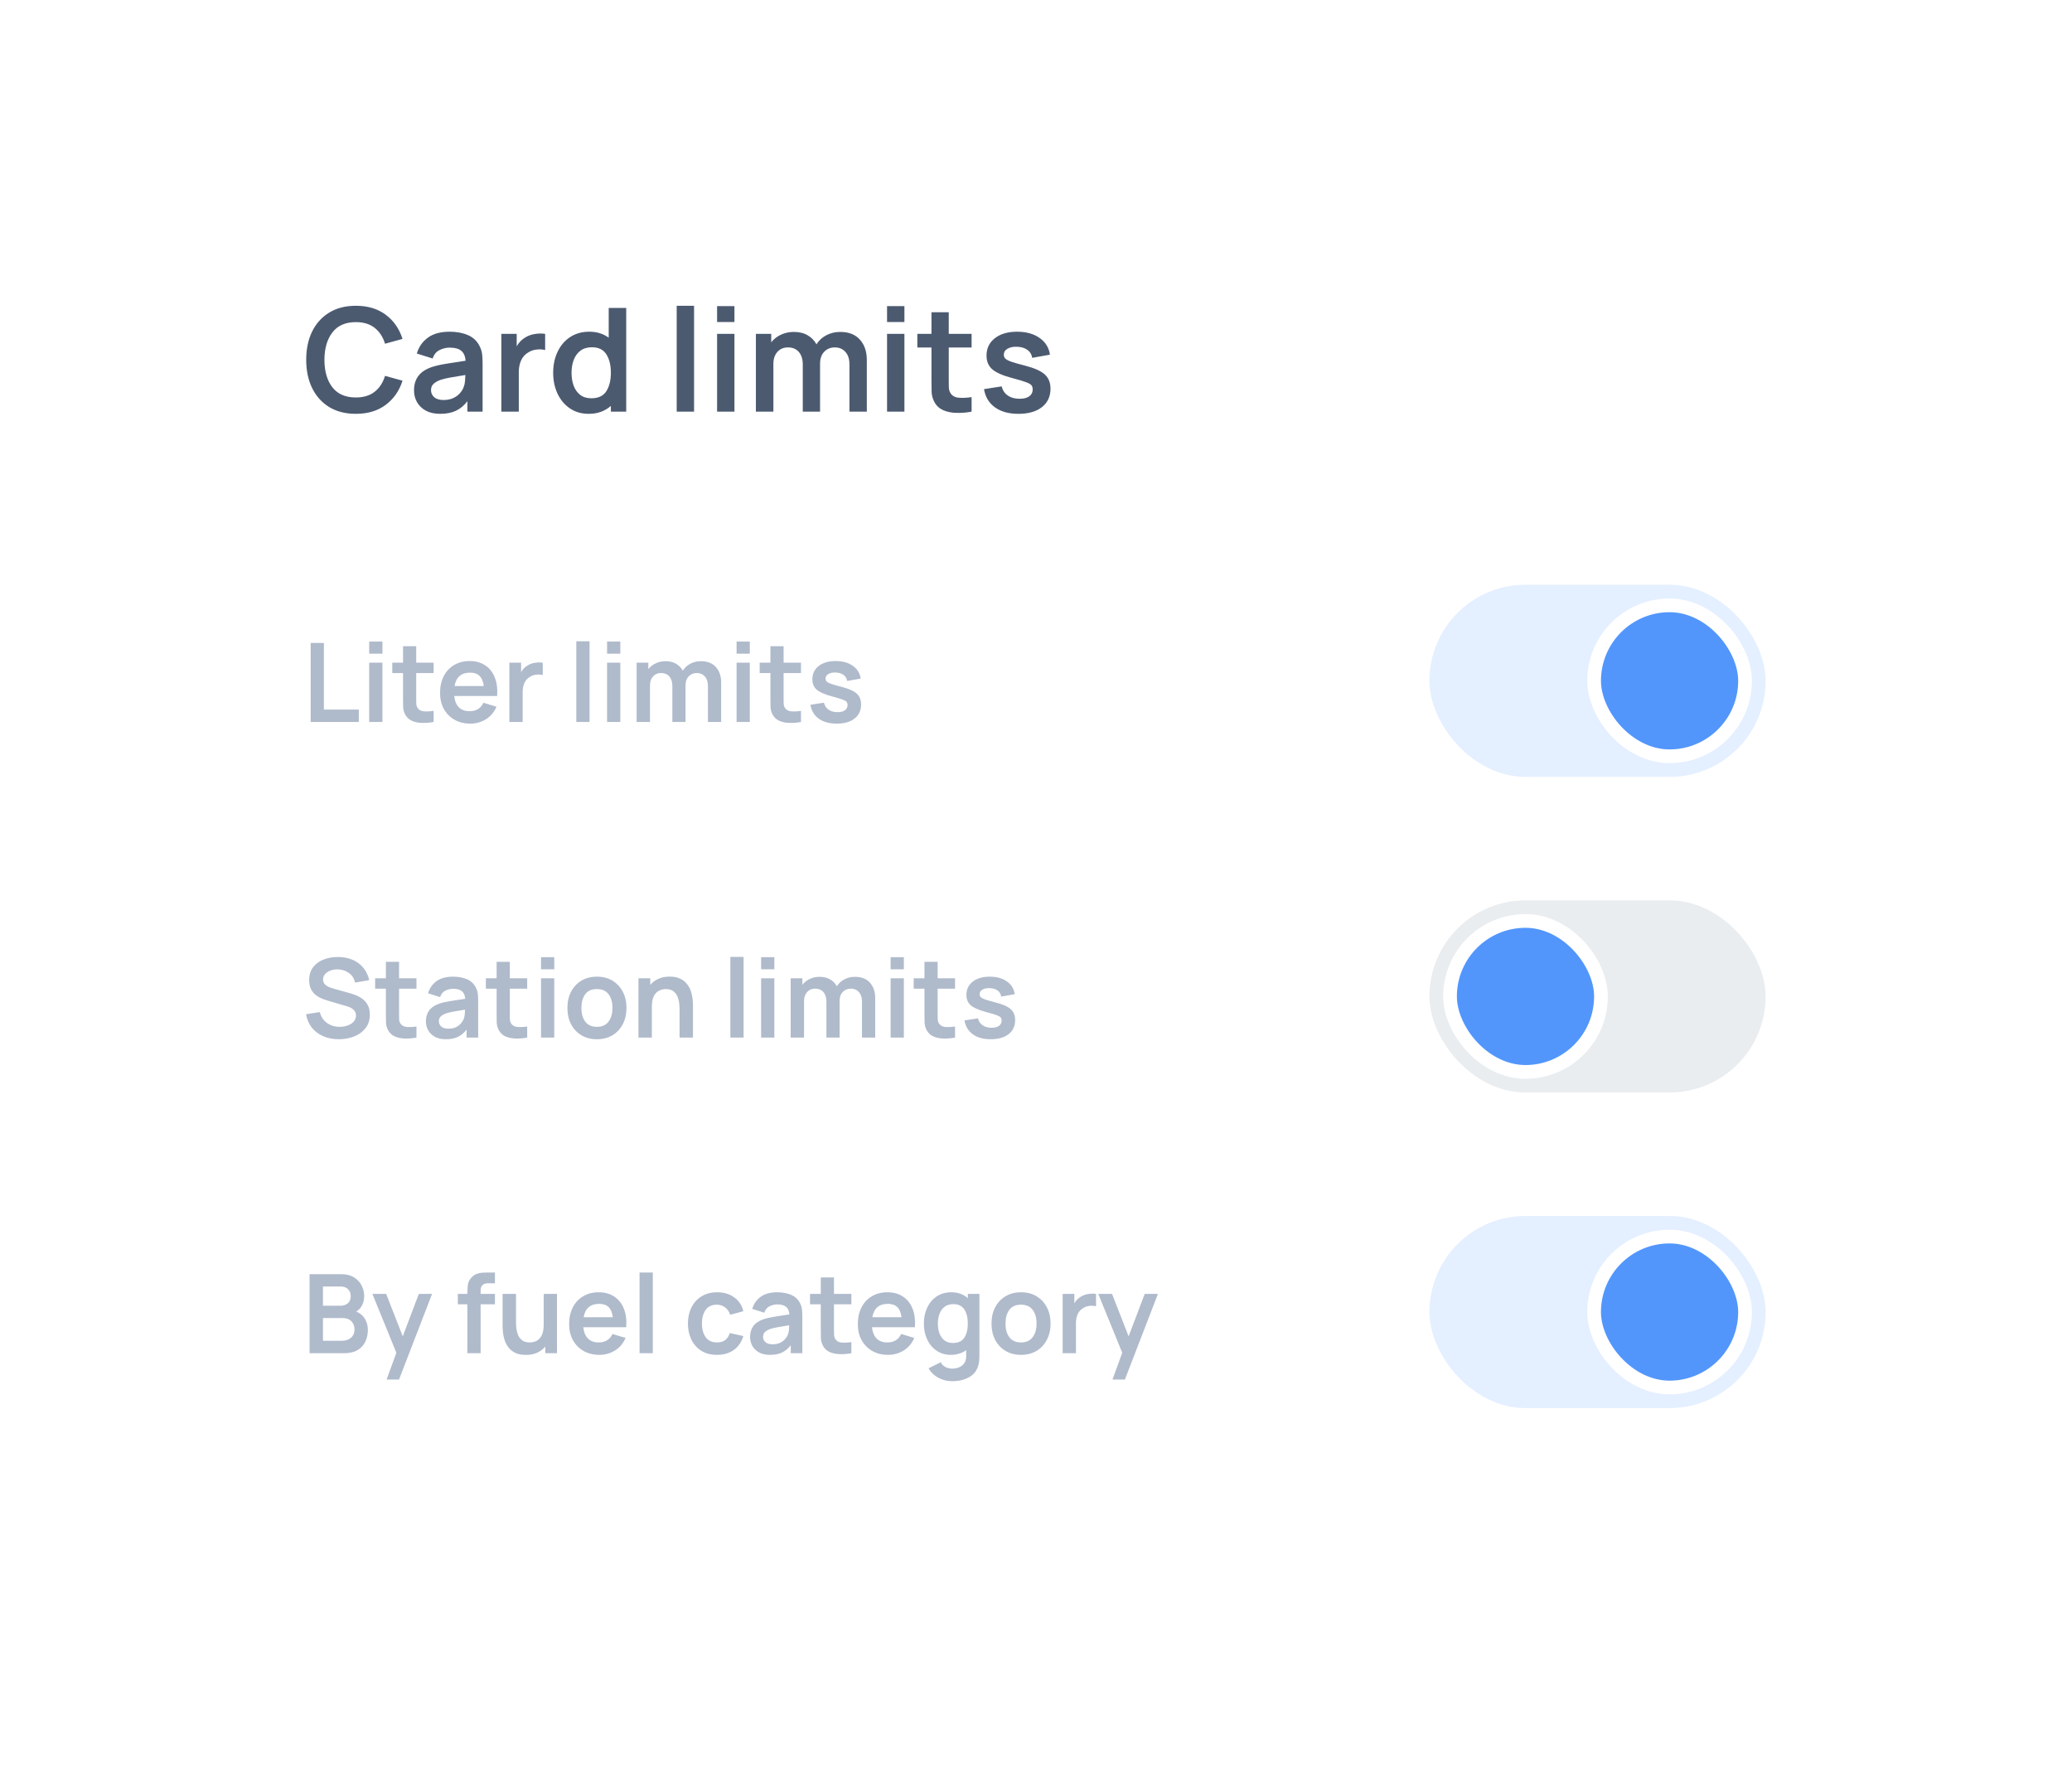 <svg width="302" height="259" viewBox="0 0 302 259" fill="none" xmlns="http://www.w3.org/2000/svg">
<g filter="url(#filter0_d)">
<rect x="24" y="20" width="254" height="211" rx="8" fill="white"/>
</g>
<path d="M51.864 60.315C53.6 60.315 55.05 59.881 56.212 59.013C57.38 58.138 58.2 56.962 58.669 55.485L56.117 54.782C55.823 55.761 55.322 56.532 54.615 57.092C53.908 57.651 52.992 57.931 51.864 57.931C50.346 57.931 49.201 57.431 48.431 56.43C47.668 55.422 47.286 54.092 47.286 52.44C47.294 50.788 47.678 49.462 48.441 48.461C49.205 47.453 50.346 46.949 51.864 46.949C52.992 46.949 53.908 47.228 54.615 47.788C55.322 48.349 55.823 49.118 56.117 50.099L58.669 49.395C58.2 47.911 57.38 46.735 56.212 45.867C55.05 44.999 53.6 44.565 51.864 44.565C50.359 44.565 49.065 44.898 47.98 45.562C46.901 46.221 46.072 47.141 45.491 48.324C44.917 49.5 44.63 50.872 44.63 52.44C44.63 54.001 44.917 55.373 45.491 56.556C46.072 57.739 46.901 58.663 47.98 59.328C49.065 59.986 50.359 60.315 51.864 60.315ZM64.145 60.315C65.048 60.315 65.814 60.168 66.444 59.874C67.081 59.573 67.641 59.108 68.124 58.477V60H70.34V53.038C70.34 52.548 70.319 52.097 70.277 51.684C70.235 51.264 70.112 50.855 69.909 50.456C69.538 49.706 68.968 49.167 68.198 48.839C67.435 48.51 66.549 48.345 65.541 48.345C64.211 48.345 63.151 48.636 62.36 49.217C61.569 49.797 61.033 50.568 60.753 51.526L63.063 52.251C63.252 51.67 63.585 51.261 64.061 51.023C64.537 50.785 65.03 50.666 65.541 50.666C66.311 50.666 66.878 50.823 67.242 51.138C67.606 51.446 67.813 51.925 67.862 52.577C66.868 52.724 65.944 52.867 65.09 53.007C64.243 53.14 63.522 53.304 62.927 53.501C62.031 53.809 61.376 54.246 60.963 54.813C60.55 55.373 60.344 56.066 60.344 56.892C60.344 57.515 60.487 58.086 60.774 58.603C61.068 59.121 61.499 59.538 62.066 59.853C62.633 60.161 63.326 60.315 64.145 60.315ZM64.649 58.299C64.054 58.299 63.599 58.163 63.284 57.889C62.976 57.617 62.822 57.273 62.822 56.861C62.822 56.489 62.941 56.188 63.179 55.958C63.424 55.727 63.763 55.531 64.197 55.37C64.596 55.236 65.076 55.121 65.636 55.023C66.196 54.918 66.927 54.795 67.83 54.656C67.823 54.922 67.806 55.219 67.778 55.548C67.75 55.87 67.683 56.16 67.578 56.419C67.494 56.678 67.33 56.955 67.085 57.249C66.847 57.543 66.525 57.791 66.119 57.995C65.713 58.197 65.223 58.299 64.649 58.299ZM73.073 60H75.615V54.236C75.615 53.578 75.734 52.993 75.972 52.482C76.216 51.971 76.598 51.575 77.116 51.295C77.466 51.093 77.858 50.974 78.292 50.938C78.726 50.897 79.115 50.925 79.457 51.023V48.66C78.947 48.583 78.421 48.593 77.882 48.691C77.344 48.782 76.864 48.971 76.444 49.258C76.206 49.406 75.993 49.584 75.803 49.794C75.615 49.997 75.45 50.224 75.31 50.477V48.66H73.073V60ZM85.803 60.315C86.475 60.315 87.08 60.214 87.619 60.011C88.158 59.807 88.631 59.524 89.037 59.16V60H91.273V44.88H88.722V49.217C88.344 48.937 87.92 48.723 87.451 48.576C86.982 48.422 86.464 48.345 85.897 48.345C84.826 48.345 83.895 48.604 83.104 49.122C82.32 49.64 81.711 50.35 81.277 51.254C80.843 52.157 80.626 53.182 80.626 54.33C80.626 55.464 80.84 56.483 81.267 57.386C81.694 58.288 82.296 59.002 83.073 59.528C83.85 60.053 84.76 60.315 85.803 60.315ZM86.191 58.047C85.533 58.047 84.991 57.883 84.564 57.553C84.137 57.218 83.818 56.77 83.608 56.209C83.405 55.65 83.304 55.023 83.304 54.33C83.304 53.644 83.409 53.021 83.619 52.461C83.836 51.894 84.161 51.446 84.595 51.117C85.036 50.781 85.596 50.613 86.275 50.613C87.241 50.613 87.941 50.956 88.375 51.642C88.816 52.328 89.037 53.224 89.037 54.33C89.037 55.429 88.816 56.325 88.375 57.018C87.941 57.704 87.213 58.047 86.191 58.047ZM98.631 60H101.162V44.565H98.631V60ZM104.517 46.938H107.047V44.617H104.517V46.938ZM104.517 60H107.047V48.66H104.517V60ZM110.172 60H112.723V53.017C112.723 52.31 112.916 51.736 113.301 51.295C113.693 50.855 114.211 50.634 114.855 50.634C115.52 50.634 116.045 50.855 116.43 51.295C116.815 51.736 117.007 52.352 117.007 53.144V60H119.527V53.017C119.527 52.269 119.73 51.684 120.136 51.264C120.549 50.844 121.06 50.634 121.669 50.634C122.32 50.634 122.838 50.855 123.223 51.295C123.615 51.73 123.811 52.335 123.811 53.112V60H126.342V52.471C126.342 51.239 126.006 50.249 125.334 49.5C124.669 48.751 123.71 48.377 122.457 48.377C121.722 48.377 121.05 48.538 120.441 48.859C119.832 49.181 119.352 49.623 119.002 50.182C118.701 49.63 118.274 49.192 117.721 48.87C117.168 48.541 116.493 48.377 115.695 48.377C115.016 48.377 114.389 48.513 113.815 48.786C113.248 49.052 112.779 49.419 112.408 49.889V48.66H110.172V60ZM129.29 46.938H131.821V44.617H129.29V46.938ZM129.29 60H131.821V48.66H129.29V60ZM141.613 60V57.879C140.906 57.984 140.276 58.012 139.723 57.963C139.17 57.914 138.767 57.679 138.515 57.26C138.382 57.042 138.309 56.763 138.295 56.419C138.288 56.069 138.284 55.67 138.284 55.222V50.645H141.613V48.66H138.284V45.51H135.764V48.66H133.706V50.645H135.764V55.37C135.764 56.02 135.771 56.602 135.785 57.112C135.799 57.617 135.936 58.114 136.195 58.603C136.489 59.142 136.919 59.538 137.486 59.79C138.053 60.035 138.694 60.164 139.408 60.178C140.129 60.2 140.864 60.14 141.613 60ZM148.43 60.315C149.893 60.315 151.037 59.989 151.863 59.339C152.696 58.688 153.113 57.791 153.113 56.651C153.113 55.769 152.833 55.075 152.273 54.572C151.72 54.068 150.764 53.641 149.406 53.291C148.524 53.066 147.859 52.877 147.411 52.724C146.97 52.569 146.676 52.416 146.529 52.261C146.382 52.108 146.309 51.922 146.309 51.705C146.309 51.327 146.491 51.033 146.855 50.823C147.219 50.606 147.698 50.511 148.293 50.539C148.909 50.575 149.403 50.732 149.774 51.012C150.152 51.292 150.376 51.673 150.446 52.157L153.029 51.694C152.889 50.672 152.388 49.861 151.527 49.258C150.666 48.65 149.574 48.345 148.251 48.345C146.9 48.345 145.819 48.66 145.007 49.29C144.195 49.92 143.789 50.767 143.789 51.831C143.789 52.678 144.072 53.346 144.639 53.837C145.213 54.327 146.211 54.757 147.632 55.128C148.486 55.352 149.116 55.541 149.522 55.695C149.935 55.842 150.204 55.992 150.33 56.147C150.456 56.3 150.519 56.507 150.519 56.766C150.519 57.186 150.351 57.519 150.015 57.764C149.679 58.002 149.21 58.12 148.608 58.12C147.915 58.12 147.338 57.959 146.876 57.638C146.421 57.316 146.13 56.874 146.004 56.315L143.421 56.714C143.61 57.855 144.142 58.74 145.017 59.37C145.892 60 147.03 60.315 148.43 60.315Z" fill="#4C5A70"/>
<path d="M45.28 105.227H52.296V103.419H47.208V93.707H45.28V105.227ZM53.811 95.275H55.739V93.507H53.811V95.275ZM53.811 105.227H55.739V96.587H53.811V105.227ZM63.2 105.227V103.611C62.661 103.691 62.181 103.712 61.76 103.675C61.338 103.637 61.032 103.459 60.84 103.139C60.738 102.973 60.682 102.76 60.672 102.499C60.666 102.232 60.664 101.928 60.664 101.587V98.099H63.2V96.587H60.664V94.187H58.744V96.587H57.176V98.099H58.744V101.699C58.744 102.195 58.749 102.637 58.76 103.027C58.77 103.411 58.874 103.789 59.072 104.163C59.296 104.573 59.624 104.875 60.056 105.067C60.488 105.253 60.976 105.352 61.52 105.363C62.069 105.379 62.629 105.333 63.2 105.227ZM68.548 105.467C69.38 105.467 70.14 105.253 70.828 104.827C71.521 104.395 72.033 103.787 72.364 103.003L70.46 102.427C70.076 103.248 69.401 103.659 68.436 103.659C67.78 103.659 67.263 103.469 66.884 103.091C66.505 102.707 66.279 102.157 66.204 101.443H72.46C72.535 100.403 72.42 99.501 72.116 98.739C71.812 97.976 71.345 97.387 70.716 96.971C70.092 96.555 69.332 96.347 68.436 96.347C67.588 96.347 66.841 96.539 66.196 96.923C65.551 97.301 65.047 97.84 64.684 98.539C64.321 99.237 64.14 100.059 64.14 101.003C64.14 101.877 64.324 102.651 64.692 103.323C65.065 103.995 65.583 104.52 66.244 104.899C66.905 105.277 67.673 105.467 68.548 105.467ZM68.516 98.035C69.113 98.035 69.572 98.192 69.892 98.507C70.217 98.816 70.423 99.309 70.508 99.987H66.252C66.481 98.685 67.236 98.035 68.516 98.035ZM74.245 105.227H76.181V100.835C76.181 100.333 76.272 99.888 76.453 99.499C76.64 99.109 76.93 98.808 77.325 98.595C77.592 98.44 77.89 98.349 78.221 98.323C78.552 98.291 78.848 98.312 79.109 98.387V96.587C78.72 96.528 78.32 96.536 77.909 96.611C77.498 96.68 77.133 96.824 76.813 97.043C76.632 97.155 76.469 97.291 76.325 97.451C76.181 97.605 76.056 97.779 75.949 97.971V96.587H74.245V105.227ZM83.999 105.227H85.927V93.467H83.999V105.227ZM88.483 95.275H90.411V93.507H88.483V95.275ZM88.483 105.227H90.411V96.587H88.483V105.227ZM92.791 105.227H94.736V99.907C94.736 99.368 94.882 98.931 95.175 98.595C95.474 98.259 95.869 98.091 96.359 98.091C96.866 98.091 97.266 98.259 97.559 98.595C97.853 98.931 97.999 99.4 97.999 100.003V105.227H99.919V99.907C99.919 99.336 100.074 98.891 100.384 98.571C100.698 98.251 101.088 98.091 101.552 98.091C102.048 98.091 102.442 98.259 102.736 98.595C103.034 98.925 103.184 99.387 103.184 99.979V105.227H105.112V99.491C105.112 98.552 104.856 97.797 104.344 97.227C103.837 96.656 103.106 96.371 102.152 96.371C101.592 96.371 101.08 96.493 100.616 96.739C100.152 96.984 99.786 97.32 99.519 97.747C99.29 97.325 98.965 96.992 98.543 96.747C98.122 96.496 97.608 96.371 96.999 96.371C96.482 96.371 96.005 96.475 95.567 96.683C95.135 96.885 94.778 97.165 94.496 97.523V96.587H92.791V105.227ZM107.358 95.275H109.286V93.507H107.358V95.275ZM107.358 105.227H109.286V96.587H107.358V105.227ZM116.747 105.227V103.611C116.208 103.691 115.728 103.712 115.307 103.675C114.885 103.637 114.579 103.459 114.387 103.139C114.285 102.973 114.229 102.76 114.219 102.499C114.213 102.232 114.211 101.928 114.211 101.587V98.099H116.747V96.587H114.211V94.187H112.291V96.587H110.723V98.099H112.291V101.699C112.291 102.195 112.296 102.637 112.307 103.027C112.317 103.411 112.421 103.789 112.618 104.163C112.843 104.573 113.171 104.875 113.603 105.067C114.035 105.253 114.523 105.352 115.067 105.363C115.616 105.379 116.176 105.333 116.747 105.227ZM121.94 105.467C123.055 105.467 123.927 105.219 124.556 104.723C125.191 104.227 125.508 103.544 125.508 102.675C125.508 102.003 125.295 101.475 124.868 101.091C124.447 100.707 123.719 100.381 122.684 100.115C122.012 99.944 121.506 99.8 121.164 99.683C120.828 99.565 120.604 99.448 120.492 99.331C120.38 99.213 120.324 99.072 120.324 98.907C120.324 98.619 120.463 98.395 120.74 98.235C121.018 98.069 121.383 97.997 121.836 98.019C122.306 98.045 122.682 98.165 122.964 98.379C123.252 98.592 123.423 98.883 123.476 99.251L125.444 98.899C125.338 98.12 124.956 97.501 124.3 97.043C123.644 96.579 122.812 96.347 121.804 96.347C120.775 96.347 119.951 96.587 119.332 97.067C118.714 97.547 118.404 98.192 118.404 99.003C118.404 99.648 118.62 100.157 119.052 100.531C119.49 100.904 120.25 101.232 121.332 101.515C121.983 101.685 122.463 101.829 122.772 101.947C123.087 102.059 123.292 102.173 123.388 102.291C123.484 102.408 123.532 102.565 123.532 102.763C123.532 103.083 123.404 103.336 123.148 103.523C122.892 103.704 122.535 103.795 122.076 103.795C121.548 103.795 121.108 103.672 120.756 103.427C120.41 103.181 120.188 102.845 120.092 102.419L118.124 102.723C118.268 103.592 118.674 104.267 119.34 104.747C120.007 105.227 120.874 105.467 121.94 105.467Z" fill="#AFBACB"/>
<path d="M49.384 151.467C50.173 151.467 50.912 151.333 51.6 151.067C52.288 150.8 52.843 150.4 53.264 149.867C53.691 149.333 53.904 148.669 53.904 147.875C53.904 147.304 53.797 146.832 53.584 146.459C53.376 146.08 53.107 145.776 52.776 145.547C52.451 145.317 52.112 145.139 51.76 145.011C51.413 144.883 51.099 144.781 50.816 144.707L48.752 144.131C48.496 144.061 48.24 143.976 47.984 143.875C47.728 143.768 47.515 143.627 47.344 143.451C47.173 143.269 47.088 143.037 47.088 142.755C47.088 142.456 47.187 142.195 47.384 141.971C47.587 141.747 47.851 141.573 48.176 141.451C48.507 141.328 48.864 141.272 49.248 141.283C49.84 141.299 50.373 141.472 50.848 141.803C51.323 142.133 51.621 142.603 51.744 143.211L53.816 142.851C53.56 141.784 53.035 140.96 52.24 140.379C51.445 139.792 50.456 139.493 49.272 139.483C48.493 139.477 47.784 139.603 47.144 139.859C46.509 140.109 46.003 140.485 45.624 140.987C45.251 141.488 45.064 142.109 45.064 142.851C45.064 143.357 45.147 143.784 45.312 144.131C45.483 144.472 45.699 144.752 45.96 144.971C46.227 145.189 46.507 145.363 46.8 145.491C47.099 145.619 47.376 145.72 47.632 145.795L50.608 146.675C51.461 146.931 51.888 147.373 51.888 148.003C51.888 148.355 51.773 148.656 51.544 148.907C51.32 149.152 51.027 149.339 50.664 149.467C50.301 149.595 49.915 149.659 49.504 149.659C48.811 149.659 48.197 149.472 47.664 149.099C47.136 148.725 46.787 148.197 46.616 147.515L44.616 147.819C44.739 148.571 45.016 149.221 45.448 149.771C45.885 150.315 46.44 150.733 47.112 151.027C47.789 151.32 48.547 151.467 49.384 151.467ZM60.7 151.227V149.611C60.161 149.691 59.681 149.712 59.26 149.675C58.838 149.637 58.532 149.459 58.34 149.139C58.238 148.973 58.182 148.76 58.172 148.499C58.166 148.232 58.164 147.928 58.164 147.587V144.099H60.7V142.587H58.164V140.187H56.244V142.587H54.676V144.099H56.244V147.699C56.244 148.195 56.249 148.637 56.26 149.027C56.27 149.411 56.374 149.789 56.572 150.163C56.796 150.573 57.124 150.875 57.556 151.067C57.988 151.253 58.476 151.352 59.02 151.363C59.569 151.379 60.129 151.333 60.7 151.227ZM64.974 151.467C65.662 151.467 66.246 151.355 66.725 151.131C67.211 150.901 67.638 150.547 68.005 150.067V151.227H69.694V145.923C69.694 145.549 69.677 145.205 69.645 144.891C69.614 144.571 69.52 144.259 69.365 143.955C69.083 143.384 68.648 142.973 68.061 142.723C67.48 142.472 66.805 142.347 66.037 142.347C65.024 142.347 64.216 142.568 63.614 143.011C63.011 143.453 62.603 144.04 62.389 144.771L64.15 145.323C64.293 144.88 64.547 144.568 64.909 144.387C65.272 144.205 65.648 144.115 66.037 144.115C66.624 144.115 67.056 144.235 67.334 144.475C67.611 144.709 67.768 145.075 67.805 145.571C67.048 145.683 66.344 145.792 65.694 145.899C65.048 146 64.499 146.125 64.046 146.275C63.363 146.509 62.864 146.843 62.55 147.275C62.235 147.701 62.078 148.229 62.078 148.859C62.078 149.333 62.187 149.768 62.406 150.163C62.63 150.557 62.958 150.875 63.389 151.115C63.822 151.349 64.35 151.467 64.974 151.467ZM65.358 149.931C64.904 149.931 64.558 149.827 64.317 149.619C64.083 149.411 63.965 149.149 63.965 148.835C63.965 148.552 64.056 148.323 64.237 148.147C64.424 147.971 64.683 147.821 65.013 147.699C65.317 147.597 65.683 147.509 66.109 147.435C66.536 147.355 67.094 147.261 67.781 147.155C67.776 147.357 67.763 147.584 67.742 147.835C67.72 148.08 67.669 148.301 67.59 148.499C67.525 148.696 67.4 148.907 67.213 149.131C67.032 149.355 66.787 149.544 66.478 149.699C66.168 149.853 65.795 149.931 65.358 149.931ZM76.84 151.227V149.611C76.302 149.691 75.822 149.712 75.4 149.675C74.979 149.637 74.672 149.459 74.48 149.139C74.379 148.973 74.323 148.76 74.312 148.499C74.307 148.232 74.304 147.928 74.304 147.587V144.099H76.84V142.587H74.304V140.187H72.384V142.587H70.816V144.099H72.384V147.699C72.384 148.195 72.39 148.637 72.4 149.027C72.411 149.411 72.515 149.789 72.712 150.163C72.936 150.573 73.264 150.875 73.696 151.067C74.128 151.253 74.616 151.352 75.16 151.363C75.71 151.379 76.27 151.333 76.84 151.227ZM78.858 141.275H80.786V139.507H78.858V141.275ZM78.858 151.227H80.786V142.587H78.858V151.227ZM86.999 151.467C87.862 151.467 88.617 151.275 89.263 150.891C89.908 150.501 90.409 149.965 90.766 149.283C91.129 148.595 91.311 147.803 91.311 146.907C91.311 146.016 91.132 145.229 90.775 144.547C90.417 143.859 89.916 143.32 89.27 142.931C88.625 142.541 87.868 142.347 86.999 142.347C86.15 142.347 85.404 142.539 84.758 142.923C84.113 143.307 83.609 143.84 83.246 144.523C82.884 145.205 82.703 146 82.703 146.907C82.703 147.797 82.879 148.587 83.231 149.275C83.588 149.957 84.089 150.493 84.734 150.883C85.38 151.272 86.135 151.467 86.999 151.467ZM86.999 149.659C86.257 149.659 85.695 149.411 85.311 148.915C84.932 148.413 84.743 147.744 84.743 146.907C84.743 146.091 84.924 145.429 85.287 144.923C85.654 144.411 86.225 144.155 86.999 144.155C87.756 144.155 88.324 144.405 88.703 144.907C89.081 145.403 89.27 146.069 89.27 146.907C89.27 147.717 89.081 148.379 88.703 148.891C88.329 149.403 87.761 149.659 86.999 149.659ZM93.057 151.227H95.009V146.787C95.009 146.088 95.108 145.549 95.305 145.171C95.508 144.787 95.764 144.523 96.073 144.379C96.388 144.229 96.708 144.155 97.033 144.155C97.492 144.155 97.857 144.256 98.129 144.459C98.401 144.656 98.601 144.909 98.729 145.219C98.862 145.523 98.948 145.84 98.985 146.171C99.028 146.501 99.049 146.8 99.049 147.067V151.227H101.001V146.403C101.001 146.2 100.982 145.931 100.945 145.595C100.913 145.259 100.838 144.904 100.721 144.531C100.604 144.157 100.422 143.805 100.177 143.475C99.932 143.139 99.599 142.867 99.177 142.659C98.761 142.445 98.236 142.339 97.601 142.339C96.977 142.339 96.428 142.448 95.953 142.667C95.484 142.88 95.092 143.173 94.777 143.547V142.587H93.057V151.227ZM106.452 151.227H108.38V139.467H106.452V151.227ZM110.936 141.275H112.864V139.507H110.936V141.275ZM110.936 151.227H112.864V142.587H110.936V151.227ZM115.245 151.227H117.189V145.907C117.189 145.368 117.335 144.931 117.629 144.595C117.927 144.259 118.322 144.091 118.813 144.091C119.319 144.091 119.719 144.259 120.013 144.595C120.306 144.931 120.453 145.4 120.453 146.003V151.227H122.373V145.907C122.373 145.336 122.527 144.891 122.837 144.571C123.151 144.251 123.541 144.091 124.005 144.091C124.501 144.091 124.895 144.259 125.189 144.595C125.487 144.925 125.637 145.387 125.637 145.979V151.227H127.565V145.491C127.565 144.552 127.309 143.797 126.797 143.227C126.29 142.656 125.559 142.371 124.605 142.371C124.045 142.371 123.533 142.493 123.069 142.739C122.605 142.984 122.239 143.32 121.973 143.747C121.743 143.325 121.418 142.992 120.997 142.747C120.575 142.496 120.061 142.371 119.453 142.371C118.935 142.371 118.458 142.475 118.021 142.683C117.589 142.885 117.231 143.165 116.949 143.523V142.587H115.245V151.227ZM129.811 141.275H131.739V139.507H129.811V141.275ZM129.811 151.227H131.739V142.587H129.811V151.227ZM139.2 151.227V149.611C138.661 149.691 138.181 149.712 137.76 149.675C137.338 149.637 137.032 149.459 136.84 149.139C136.738 148.973 136.682 148.76 136.672 148.499C136.666 148.232 136.664 147.928 136.664 147.587V144.099H139.2V142.587H136.664V140.187H134.744V142.587H133.176V144.099H134.744V147.699C134.744 148.195 134.749 148.637 134.76 149.027C134.77 149.411 134.874 149.789 135.072 150.163C135.296 150.573 135.624 150.875 136.056 151.067C136.488 151.253 136.976 151.352 137.52 151.363C138.069 151.379 138.629 151.333 139.2 151.227ZM144.394 151.467C145.508 151.467 146.38 151.219 147.01 150.723C147.644 150.227 147.962 149.544 147.962 148.675C147.962 148.003 147.748 147.475 147.322 147.091C146.9 146.707 146.172 146.381 145.138 146.115C144.466 145.944 143.959 145.8 143.618 145.683C143.282 145.565 143.058 145.448 142.946 145.331C142.834 145.213 142.778 145.072 142.778 144.907C142.778 144.619 142.916 144.395 143.194 144.235C143.471 144.069 143.836 143.997 144.29 144.019C144.759 144.045 145.135 144.165 145.418 144.379C145.706 144.592 145.876 144.883 145.93 145.251L147.898 144.899C147.791 144.12 147.41 143.501 146.754 143.043C146.098 142.579 145.266 142.347 144.258 142.347C143.228 142.347 142.404 142.587 141.786 143.067C141.167 143.547 140.858 144.192 140.858 145.003C140.858 145.648 141.074 146.157 141.506 146.531C141.943 146.904 142.703 147.232 143.786 147.515C144.436 147.685 144.916 147.829 145.226 147.947C145.54 148.059 145.746 148.173 145.842 148.291C145.938 148.408 145.986 148.565 145.986 148.763C145.986 149.083 145.858 149.336 145.602 149.523C145.346 149.704 144.988 149.795 144.53 149.795C144.002 149.795 143.562 149.672 143.21 149.427C142.863 149.181 142.642 148.845 142.546 148.419L140.578 148.723C140.722 149.592 141.127 150.267 141.794 150.747C142.46 151.227 143.327 151.467 144.394 151.467Z" fill="#AFBACB"/>
<path d="M45.12 197.227H50.152C51.288 197.227 52.149 196.912 52.736 196.283C53.323 195.653 53.616 194.827 53.616 193.803C53.616 193.221 53.472 192.693 53.184 192.219C52.901 191.744 52.483 191.389 51.928 191.155C52.285 190.941 52.565 190.64 52.768 190.251C52.976 189.856 53.08 189.397 53.08 188.875C53.08 188.357 52.957 187.856 52.712 187.371C52.472 186.885 52.101 186.488 51.6 186.179C51.104 185.864 50.467 185.707 49.688 185.707H45.12V197.227ZM47.072 190.307V187.507H49.664C50.123 187.507 50.48 187.64 50.736 187.907C50.992 188.173 51.12 188.507 51.12 188.907C51.12 189.365 50.979 189.715 50.696 189.955C50.419 190.189 50.075 190.307 49.664 190.307H47.072ZM47.072 195.411V192.107H49.968C50.507 192.107 50.925 192.264 51.224 192.579C51.523 192.893 51.672 193.283 51.672 193.747C51.672 194.259 51.504 194.664 51.168 194.963C50.837 195.261 50.419 195.411 49.912 195.411H47.072ZM56.35 201.067H58.158L62.974 188.587H61.046L58.702 194.771L56.286 188.587H54.278L57.774 197.163L56.35 201.067ZM68.122 197.227H70.05V190.099H72.138V188.587H70.05V188.035C70.05 187.736 70.138 187.496 70.314 187.315C70.495 187.128 70.77 187.035 71.138 187.035H72.138V185.467H71.058C70.85 185.467 70.607 185.475 70.33 185.491C70.053 185.501 69.77 185.56 69.482 185.667C69.199 185.768 68.935 185.955 68.69 186.227C68.397 186.547 68.229 186.915 68.186 187.331C68.143 187.747 68.122 188.12 68.122 188.451V188.587H66.73V190.099H68.122V197.227ZM76.657 197.475C77.281 197.475 77.828 197.368 78.297 197.155C78.772 196.936 79.166 196.64 79.481 196.267V197.227H81.185V188.587H79.249V193.027C79.249 193.725 79.147 194.267 78.945 194.651C78.748 195.029 78.494 195.293 78.185 195.443C77.876 195.587 77.555 195.659 77.225 195.659C76.766 195.659 76.401 195.56 76.129 195.363C75.857 195.16 75.654 194.907 75.521 194.603C75.393 194.293 75.308 193.973 75.265 193.643C75.228 193.312 75.209 193.013 75.209 192.747V188.587H73.257V193.411C73.257 193.613 73.273 193.883 73.305 194.219C73.342 194.555 73.419 194.909 73.537 195.283C73.654 195.656 73.835 196.011 74.081 196.347C74.326 196.677 74.657 196.949 75.073 197.163C75.494 197.371 76.022 197.475 76.657 197.475ZM87.361 197.467C88.192 197.467 88.953 197.253 89.641 196.827C90.334 196.395 90.846 195.787 91.177 195.003L89.272 194.427C88.888 195.248 88.214 195.659 87.249 195.659C86.593 195.659 86.075 195.469 85.697 195.091C85.318 194.707 85.091 194.157 85.016 193.443H91.272C91.347 192.403 91.233 191.501 90.928 190.739C90.624 189.976 90.158 189.387 89.528 188.971C88.904 188.555 88.144 188.347 87.249 188.347C86.4 188.347 85.654 188.539 85.008 188.923C84.363 189.301 83.859 189.84 83.496 190.539C83.134 191.237 82.953 192.059 82.953 193.003C82.953 193.877 83.136 194.651 83.504 195.323C83.878 195.995 84.395 196.52 85.056 196.899C85.718 197.277 86.486 197.467 87.361 197.467ZM87.329 190.035C87.926 190.035 88.385 190.192 88.704 190.507C89.03 190.816 89.235 191.309 89.32 191.987H85.064C85.294 190.685 86.049 190.035 87.329 190.035ZM93.218 197.227H95.145V185.467H93.218V197.227ZM104.497 197.467C105.462 197.467 106.278 197.232 106.945 196.763C107.612 196.288 108.078 195.611 108.345 194.731L106.377 194.291C106.228 194.733 106.004 195.072 105.705 195.307C105.412 195.541 105.009 195.659 104.497 195.659C103.772 195.659 103.225 195.405 102.857 194.899C102.494 194.392 102.31 193.728 102.305 192.907C102.31 192.112 102.486 191.456 102.833 190.939C103.185 190.416 103.74 190.155 104.497 190.155C104.94 190.155 105.334 190.285 105.681 190.547C106.028 190.803 106.276 191.163 106.425 191.627L108.345 191.107C108.142 190.253 107.7 189.581 107.017 189.091C106.334 188.595 105.502 188.347 104.521 188.347C103.646 188.347 102.892 188.544 102.257 188.939C101.622 189.328 101.132 189.867 100.785 190.555C100.444 191.237 100.27 192.021 100.265 192.907C100.27 193.776 100.438 194.555 100.769 195.243C101.105 195.931 101.588 196.475 102.217 196.875C102.846 197.269 103.606 197.467 104.497 197.467ZM112.224 197.467C112.912 197.467 113.496 197.355 113.976 197.131C114.461 196.901 114.888 196.547 115.256 196.067V197.227H116.944V191.923C116.944 191.549 116.928 191.205 116.896 190.891C116.864 190.571 116.77 190.259 116.616 189.955C116.333 189.384 115.898 188.973 115.312 188.723C114.73 188.472 114.056 188.347 113.288 188.347C112.274 188.347 111.466 188.568 110.864 189.011C110.261 189.453 109.853 190.04 109.64 190.771L111.4 191.323C111.544 190.88 111.797 190.568 112.16 190.387C112.522 190.205 112.898 190.115 113.288 190.115C113.874 190.115 114.306 190.235 114.584 190.475C114.861 190.709 115.018 191.075 115.056 191.571C114.298 191.683 113.594 191.792 112.944 191.899C112.298 192 111.749 192.125 111.296 192.275C110.613 192.509 110.114 192.843 109.8 193.275C109.485 193.701 109.328 194.229 109.328 194.859C109.328 195.333 109.437 195.768 109.656 196.163C109.88 196.557 110.208 196.875 110.64 197.115C111.072 197.349 111.6 197.467 112.224 197.467ZM112.608 195.931C112.154 195.931 111.808 195.827 111.568 195.619C111.333 195.411 111.216 195.149 111.216 194.835C111.216 194.552 111.306 194.323 111.488 194.147C111.674 193.971 111.933 193.821 112.264 193.699C112.568 193.597 112.933 193.509 113.36 193.435C113.786 193.355 114.344 193.261 115.032 193.155C115.026 193.357 115.013 193.584 114.992 193.835C114.97 194.08 114.92 194.301 114.84 194.499C114.776 194.696 114.65 194.907 114.464 195.131C114.282 195.355 114.037 195.544 113.728 195.699C113.418 195.853 113.045 195.931 112.608 195.931ZM124.09 197.227V195.611C123.552 195.691 123.072 195.712 122.65 195.675C122.229 195.637 121.922 195.459 121.73 195.139C121.629 194.973 121.573 194.76 121.562 194.499C121.557 194.232 121.554 193.928 121.554 193.587V190.099H124.09V188.587H121.554V186.187H119.634V188.587H118.066V190.099H119.634V193.699C119.634 194.195 119.64 194.637 119.65 195.027C119.661 195.411 119.765 195.789 119.962 196.163C120.186 196.573 120.514 196.875 120.946 197.067C121.378 197.253 121.866 197.352 122.41 197.363C122.96 197.379 123.52 197.333 124.09 197.227ZM129.439 197.467C130.271 197.467 131.031 197.253 131.719 196.827C132.412 196.395 132.924 195.787 133.255 195.003L131.351 194.427C130.967 195.248 130.292 195.659 129.327 195.659C128.671 195.659 128.153 195.469 127.775 195.091C127.396 194.707 127.169 194.157 127.095 193.443H133.351C133.425 192.403 133.311 191.501 133.007 190.739C132.703 189.976 132.236 189.387 131.607 188.971C130.983 188.555 130.223 188.347 129.327 188.347C128.479 188.347 127.732 188.539 127.087 188.923C126.441 189.301 125.937 189.84 125.575 190.539C125.212 191.237 125.031 192.059 125.031 193.003C125.031 193.877 125.215 194.651 125.583 195.323C125.956 195.995 126.473 196.52 127.135 196.899C127.796 197.277 128.564 197.467 129.439 197.467ZM129.407 190.035C130.004 190.035 130.463 190.192 130.783 190.507C131.108 190.816 131.313 191.309 131.399 191.987H127.143C127.372 190.685 128.127 190.035 129.407 190.035ZM138.6 197.467C139.048 197.467 139.456 197.405 139.824 197.283C140.197 197.165 140.53 197 140.824 196.787V197.611C140.834 198.224 140.645 198.688 140.256 199.003C139.872 199.317 139.378 199.475 138.776 199.475C138.434 199.475 138.112 199.397 137.808 199.243C137.504 199.088 137.272 198.856 137.112 198.547L135.336 199.427C135.672 200.013 136.146 200.472 136.76 200.803C137.378 201.139 138.048 201.307 138.768 201.307C139.744 201.307 140.581 201.107 141.28 200.707C141.984 200.312 142.434 199.696 142.632 198.859C142.674 198.667 142.704 198.472 142.72 198.275C142.741 198.077 142.752 197.867 142.752 197.643V188.587H141.064V189.211C140.76 188.933 140.408 188.72 140.008 188.571C139.608 188.421 139.162 188.347 138.672 188.347C137.856 188.347 137.146 188.544 136.544 188.939C135.946 189.333 135.482 189.875 135.152 190.563C134.821 191.251 134.656 192.032 134.656 192.907C134.656 193.771 134.818 194.547 135.144 195.235C135.469 195.923 135.928 196.467 136.52 196.867C137.112 197.267 137.805 197.467 138.6 197.467ZM138.896 195.739C138.394 195.739 137.981 195.613 137.656 195.363C137.33 195.107 137.088 194.765 136.928 194.339C136.773 193.912 136.696 193.435 136.696 192.907C136.696 192.384 136.776 191.909 136.936 191.483C137.101 191.051 137.349 190.709 137.68 190.459C138.016 190.203 138.442 190.075 138.96 190.075C139.696 190.075 140.229 190.336 140.56 190.859C140.896 191.381 141.064 192.064 141.064 192.907C141.064 193.744 140.896 194.427 140.56 194.955C140.229 195.477 139.674 195.739 138.896 195.739ZM148.811 197.467C149.675 197.467 150.43 197.275 151.075 196.891C151.72 196.501 152.222 195.965 152.579 195.283C152.942 194.595 153.123 193.803 153.123 192.907C153.123 192.016 152.944 191.229 152.587 190.547C152.23 189.859 151.728 189.32 151.083 188.931C150.438 188.541 149.68 188.347 148.811 188.347C147.963 188.347 147.216 188.539 146.571 188.923C145.926 189.307 145.422 189.84 145.059 190.523C144.696 191.205 144.515 192 144.515 192.907C144.515 193.797 144.691 194.587 145.043 195.275C145.4 195.957 145.902 196.493 146.547 196.883C147.192 197.272 147.947 197.467 148.811 197.467ZM148.811 195.659C148.07 195.659 147.507 195.411 147.123 194.915C146.744 194.413 146.555 193.744 146.555 192.907C146.555 192.091 146.736 191.429 147.099 190.923C147.467 190.411 148.038 190.155 148.811 190.155C149.568 190.155 150.136 190.405 150.515 190.907C150.894 191.403 151.083 192.069 151.083 192.907C151.083 193.717 150.894 194.379 150.515 194.891C150.142 195.403 149.574 195.659 148.811 195.659ZM154.886 197.227H156.822V192.835C156.822 192.333 156.912 191.888 157.094 191.499C157.28 191.109 157.571 190.808 157.966 190.595C158.232 190.44 158.531 190.349 158.862 190.323C159.192 190.291 159.488 190.312 159.75 190.387V188.587C159.36 188.528 158.96 188.536 158.55 188.611C158.139 188.68 157.774 188.824 157.454 189.043C157.272 189.155 157.11 189.291 156.966 189.451C156.822 189.605 156.696 189.779 156.59 189.971V188.587H154.886V197.227ZM162.147 201.067H163.955L168.771 188.587H166.843L164.499 194.771L162.083 188.587H160.075L163.571 197.163L162.147 201.067Z" fill="#AFBACB"/>
<rect x="208.344" y="85.227" width="49" height="28" rx="14" fill="#5296FC" fill-opacity="0.16"/>
<rect x="232.344" y="88.227" width="22" height="22" rx="11" fill="#5296FC" stroke="white" stroke-width="2" stroke-linejoin="round"/>
<rect x="208.344" y="131.227" width="49" height="28" rx="14" fill="#E9EDF0"/>
<rect x="211.344" y="134.227" width="22" height="22" rx="11" fill="#5296FC" stroke="white" stroke-width="2" stroke-linejoin="round"/>
<rect x="208.344" y="177.227" width="49" height="28" rx="14" fill="#5296FC" fill-opacity="0.16"/>
<rect x="232.344" y="180.227" width="22" height="22" rx="11" fill="#5296FC" stroke="white" stroke-width="2" stroke-linejoin="round"/>
<defs>
<filter id="filter0_d" x="0" y="0" width="302" height="259" filterUnits="userSpaceOnUse" color-interpolation-filters="sRGB">
<feFlood flood-opacity="0" result="BackgroundImageFix"/>
<feColorMatrix in="SourceAlpha" type="matrix" values="0 0 0 0 0 0 0 0 0 0 0 0 0 0 0 0 0 0 127 0"/>
<feOffset dy="4"/>
<feGaussianBlur stdDeviation="12"/>
<feColorMatrix type="matrix" values="0 0 0 0 0.297 0 0 0 0 0.355 0 0 0 0 0.438 0 0 0 0.08 0"/>
<feBlend mode="normal" in2="BackgroundImageFix" result="effect1_dropShadow"/>
<feBlend mode="normal" in="SourceGraphic" in2="effect1_dropShadow" result="shape"/>
</filter>
</defs>
</svg>
